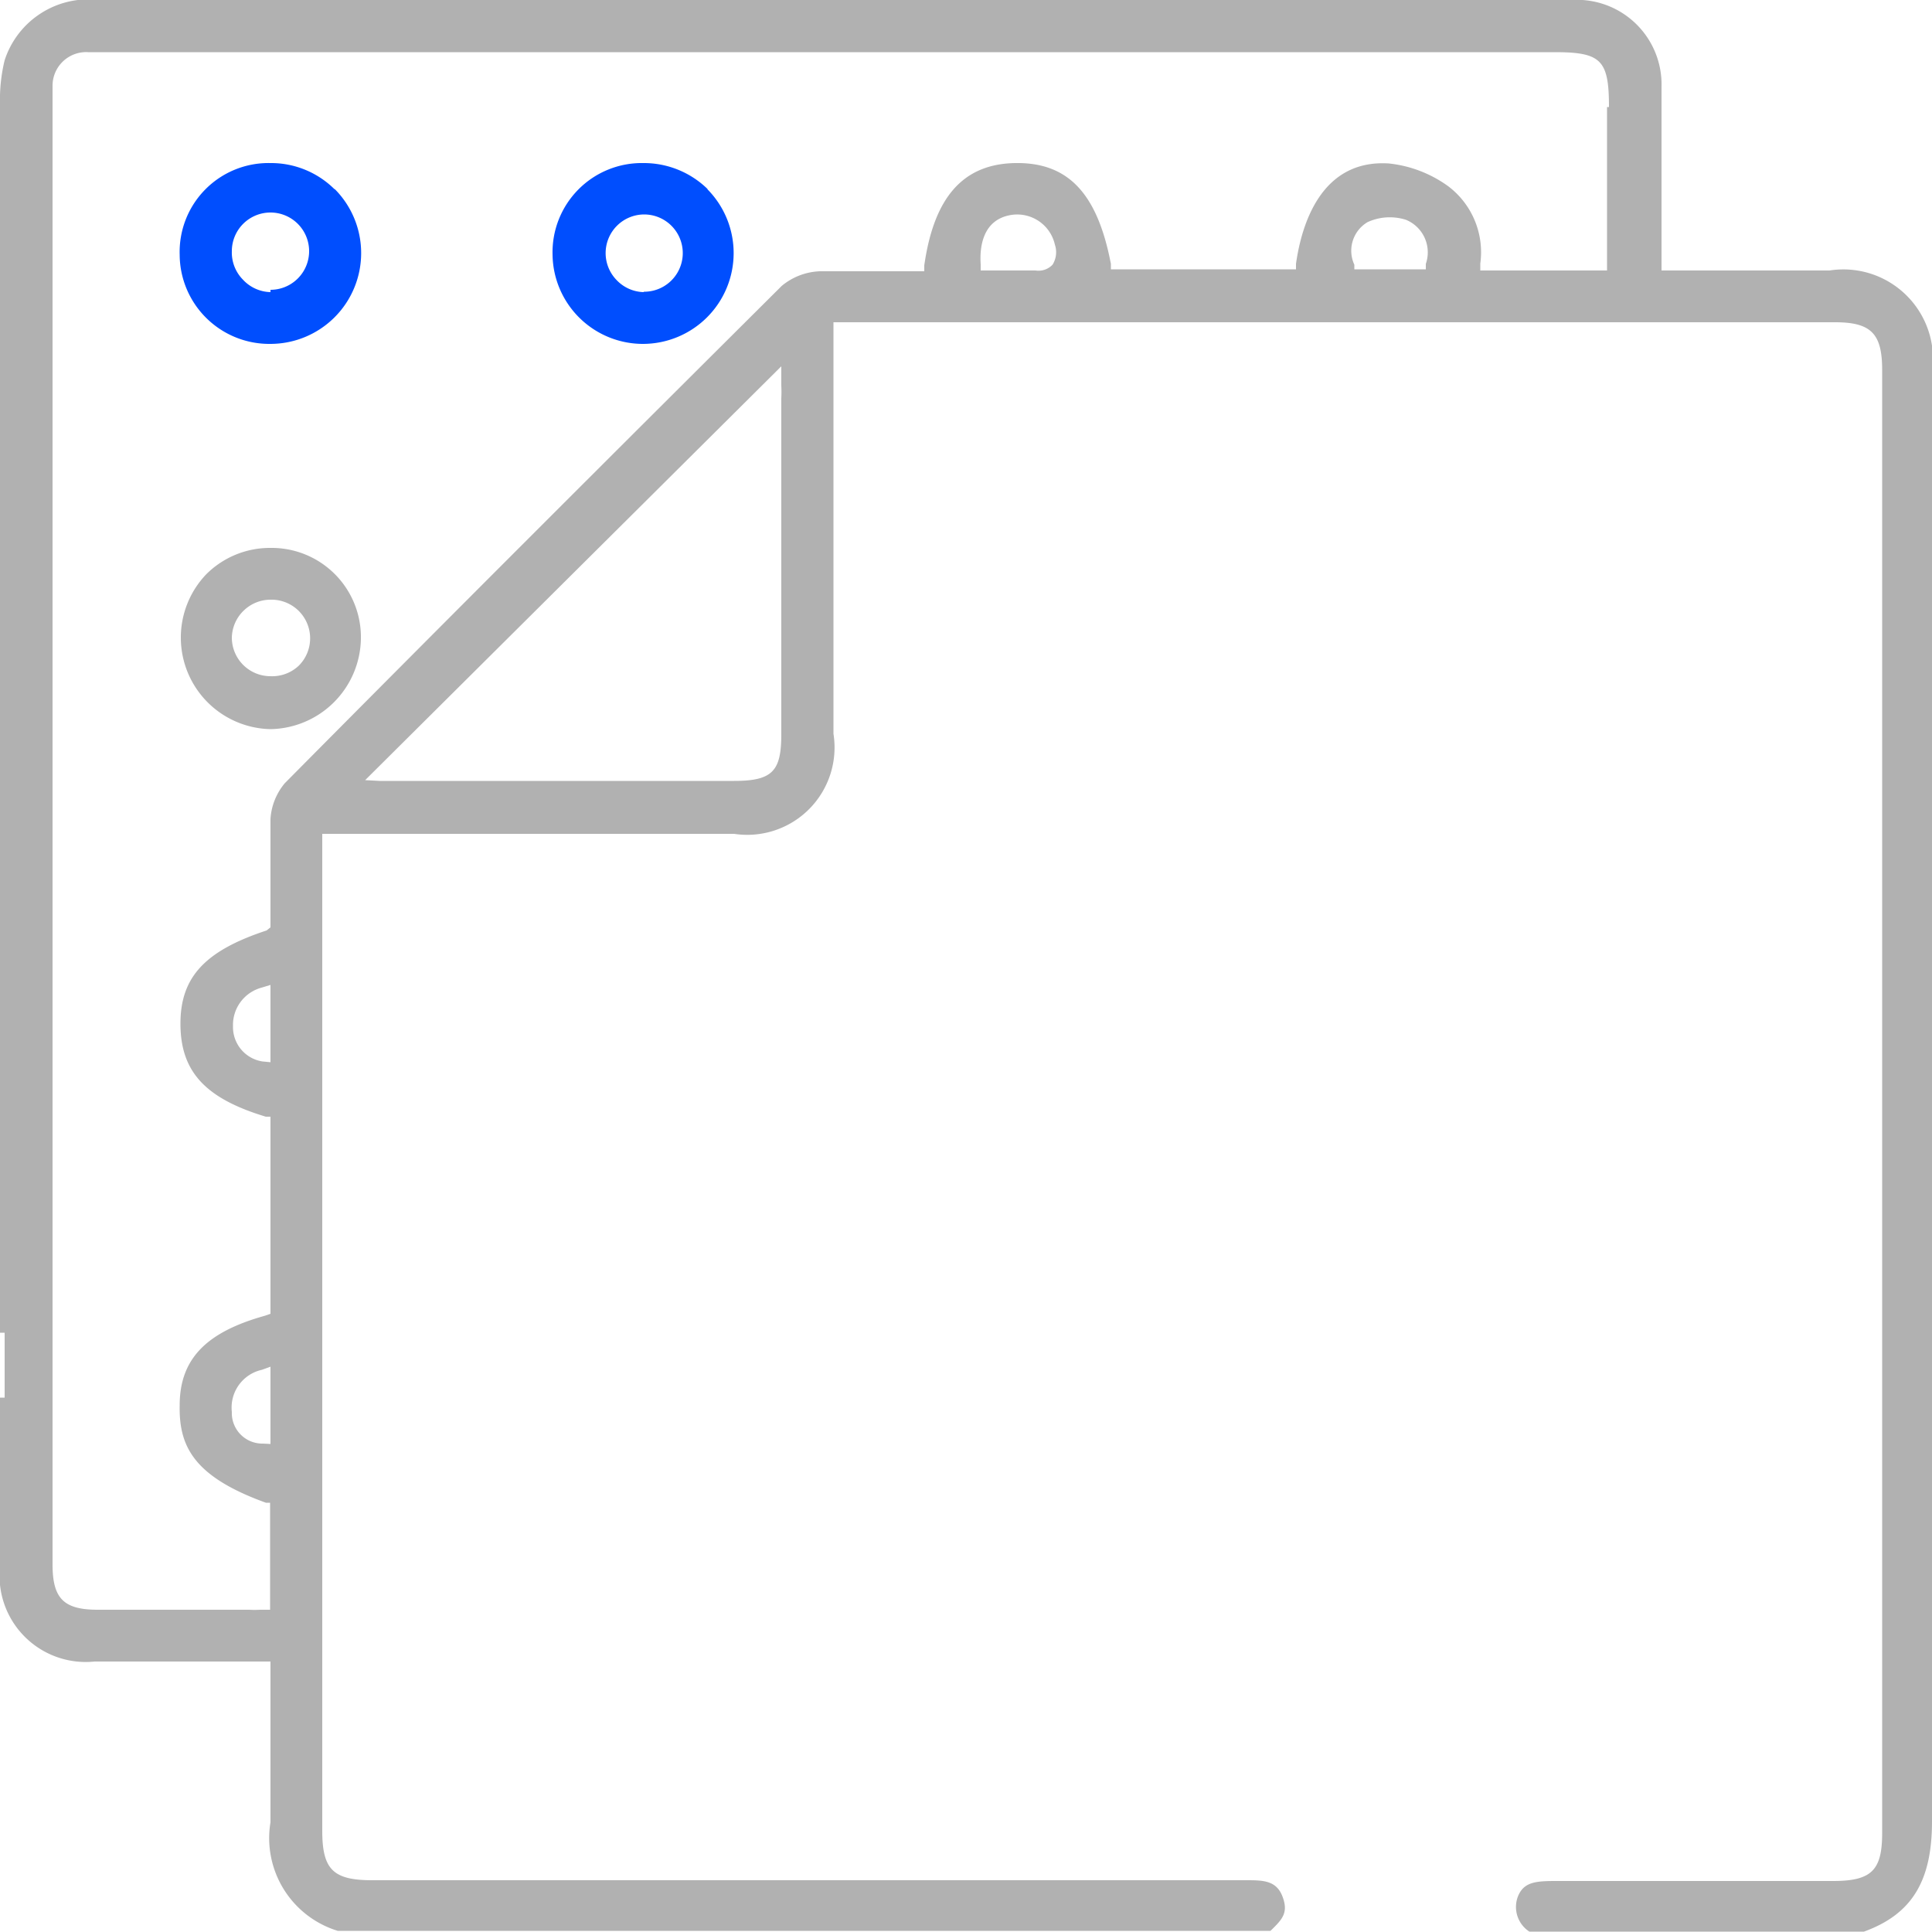<svg id="图层_1" data-name="图层 1" xmlns="http://www.w3.org/2000/svg" viewBox="0 0 50 50"><defs><style>.cls-1{fill:#b1b1b1;}.cls-1,.cls-2{fill-rule:evenodd;}.cls-2{fill:#004efe;}</style></defs><path class="cls-1" d="M50,18.54c0,9.38,0,19.07,0,28.6,0,1.54-.52,2.4-1.76,2.85H39.58l0,0a.76.76,0,0,1-.3-.9c.15-.39.47-.41,1-.41h7.16c1,0,1.27-.28,1.27-1.24V9.57c0-.94-.29-1.23-1.22-1.23H22.35l-.39,0h-.39v3.88q0,3.39,0,6.77A2.26,2.26,0,0,1,19,21.58H8.34v25.8c0,1,.28,1.28,1.29,1.28H32.24c.44,0,.79,0,.95.42s0,.59-.31.89l0,0H8.74A2.51,2.51,0,0,1,7,47.16c0-.77,0-1.54,0-2.29,0-.34,0-.68,0-1V43H5.35c-1,0-1.94,0-2.9,0A2.23,2.23,0,0,1,0,40.55c0-.54,0-1.09,0-1.62V36.17H.12V34.49H0V13.58C0,10,0,6.31,0,2.68A4.3,4.3,0,0,1,.12,1.56,2.28,2.28,0,0,1,2.56,0H40.67A2.19,2.19,0,0,1,43,2.25c0,.48,0,1,0,1.45V7h4.35A2.32,2.32,0,0,1,50,9.64v8.9ZM35.05,6.85l0,.12h1.85l0-.14a.91.91,0,0,0-.51-1.14,1.38,1.38,0,0,0-1,.06A.86.86,0,0,0,35.05,6.85Zm-9.67,0V7H26.8a.5.5,0,0,0,.44-.15.61.61,0,0,0,.06-.52,1,1,0,0,0-1.11-.77C25.42,5.67,25.35,6.41,25.38,6.84ZM9.82,20.21H10l.34,0H19c1,0,1.22-.26,1.22-1.21V10.31a3.25,3.25,0,0,0,0-.33c0-.06,0-.1,0-.15l0-.35L9.45,20.19ZM41.64,2.77c0-1.22-.2-1.42-1.41-1.42H2.28a.87.87,0,0,0-.92.88c0,.17,0,.34,0,.5V40.49c0,.88.29,1.17,1.17,1.17,1.18,0,2.37,0,3.53,0h.39a2.4,2.4,0,0,0,.28,0l.12,0,.14,0V38.89l-.11,0C5,38.21,4.63,37.42,4.65,36.37c0-1.21.7-1.9,2.21-2.32L7,34v-5.1l-.12,0c-1.56-.47-2.2-1.16-2.21-2.38s.62-1.91,2.23-2.44L7,24V23.9c0-.26,0-.52,0-.77,0-.64,0-1.3,0-1.94a1.6,1.6,0,0,1,.37-.92c4.35-4.39,8.68-8.71,12.86-12.87a1.64,1.64,0,0,1,1-.38c.6,0,1.22,0,1.81,0h.88l0-.15c.25-1.76,1-2.63,2.36-2.65S28.4,5,28.75,6.83l0,.14h4.79l0-.14c.14-1,.64-2.71,2.4-2.6a3.19,3.19,0,0,1,1.54.59,2.14,2.14,0,0,1,.83,2V7h3.28V2.77ZM7,37.37v-2l-.22.08A1,1,0,0,0,6,36.54a.79.79,0,0,0,.8.82Zm0-9.88v-2l-.23.07a1,1,0,0,0-.74,1,.9.9,0,0,0,.76.91Zm0-8.62H7a2.37,2.37,0,0,1-1.67-4A2.33,2.33,0,0,1,7,14.18H7a2.31,2.31,0,0,1,2.34,2.36A2.38,2.38,0,0,1,7,18.87Zm0-3.35H7a1,1,0,0,0-.68.27A1,1,0,0,0,6,16.5a1,1,0,0,0,1,1,1,1,0,0,0,.73-.27h0A1,1,0,0,0,7,15.52Z"/><path class="cls-2" d="M8.65,4.89A2.33,2.33,0,0,0,7,4.22H7A2.3,2.3,0,0,0,4.65,6.59,2.32,2.32,0,0,0,7,8.9a2.35,2.35,0,0,0,1.67-4ZM7,7.56H7a1,1,0,0,1-.71-.32A1,1,0,0,1,6,6.5a1,1,0,0,1,1-1H7a1,1,0,0,1,0,2Z"/><path class="cls-2" d="M18.31,4.89a2.36,2.36,0,0,0-1.66-.67h0A2.31,2.31,0,0,0,14.3,6.59,2.34,2.34,0,0,0,16.64,8.9a2.35,2.35,0,0,0,1.67-4ZM16.65,7.56h0a1,1,0,0,1-.7-.32,1,1,0,0,1,.72-1.69h0a1,1,0,0,1,0,2Z"/></svg>